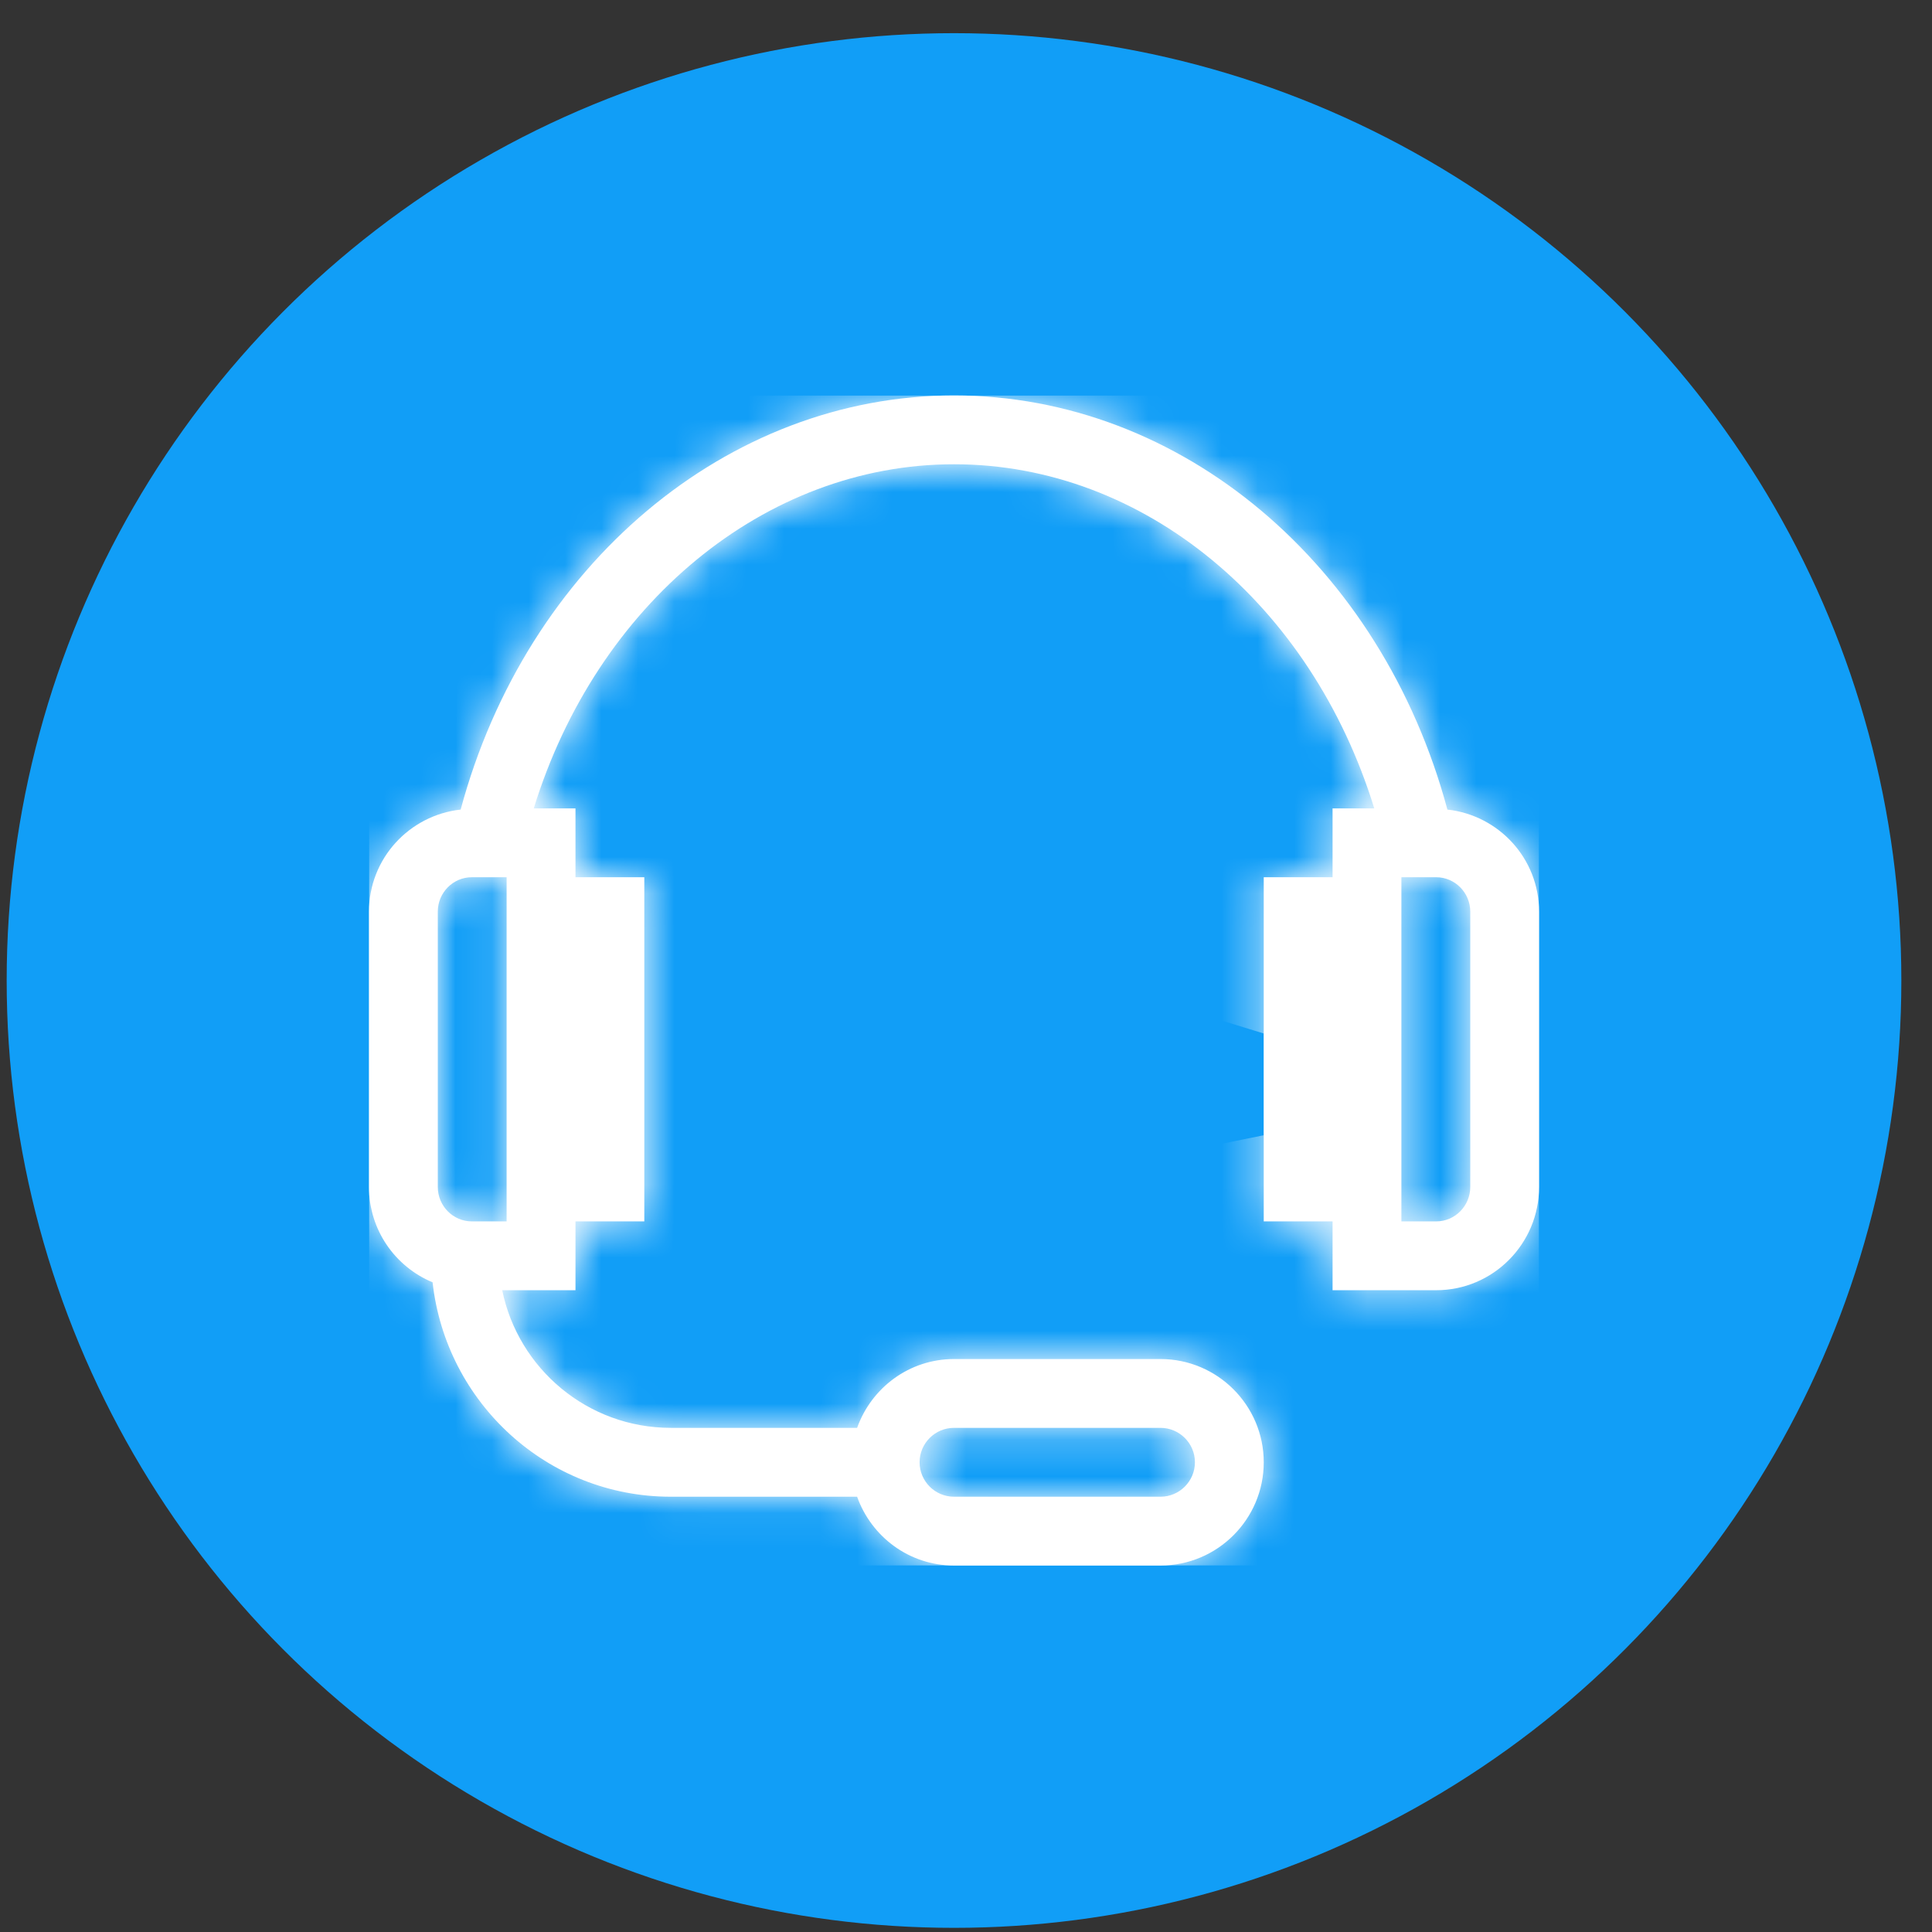 <?xml version="1.0" encoding="UTF-8"?>
<svg xmlns="http://www.w3.org/2000/svg" width="53" height="53" viewBox="0 0 53 53" fill="none">
  <rect x="0" y="0" width="53" height="53" fill="#333333" stroke="none"/>
  <circle cx="26.171" cy="26.898" r="25.988" fill="#119EF7"></circle>
  <g clip-path="url(#clip0_340_315)">
    <mask id="path-2-inside-1_340_315" fill="white">
      <path d="M39.706 22.209C37.899 15.493 32.412 10.848 26.171 10.848C19.95 10.848 14.442 15.501 12.637 22.209C11.227 22.364 10.122 23.553 10.122 25.009V32.562C10.122 33.742 10.843 34.752 11.867 35.177C12.233 38.476 15.007 41.059 18.402 41.059H23.513C23.904 42.156 24.942 42.947 26.171 42.947H31.836C33.397 42.947 34.668 41.676 34.668 40.114C34.668 38.553 33.397 37.282 31.836 37.282H26.171C24.942 37.282 23.904 38.073 23.513 39.17H18.402C16.121 39.17 14.216 37.547 13.777 35.394H15.787V33.506H17.675V24.065H15.787V22.177H14.642C16.366 16.586 20.971 12.736 26.171 12.736C31.386 12.736 35.977 16.582 37.7 22.177H36.556V24.065H34.668V33.506H36.556V35.394H39.4C40.956 35.394 42.221 34.123 42.221 32.562V25.009C42.221 23.553 41.116 22.364 39.706 22.209ZM26.171 39.17H31.836C32.355 39.17 32.78 39.593 32.78 40.114C32.78 40.636 32.355 41.059 31.836 41.059H26.171C25.652 41.059 25.227 40.636 25.227 40.114C25.227 39.593 25.652 39.17 26.171 39.17ZM13.898 33.506H12.943C12.429 33.506 12.01 33.083 12.01 32.562V25.009C12.01 24.488 12.429 24.065 12.943 24.065H13.898V33.506ZM40.333 32.562C40.333 33.083 39.913 33.506 39.4 33.506H38.444V24.065H39.4C39.913 24.065 40.333 24.488 40.333 25.009V32.562Z"></path>
    </mask>
    <path d="M39.706 22.209C37.899 15.493 32.412 10.848 26.171 10.848C19.95 10.848 14.442 15.501 12.637 22.209C11.227 22.364 10.122 23.553 10.122 25.009V32.562C10.122 33.742 10.843 34.752 11.867 35.177C12.233 38.476 15.007 41.059 18.402 41.059H23.513C23.904 42.156 24.942 42.947 26.171 42.947H31.836C33.397 42.947 34.668 41.676 34.668 40.114C34.668 38.553 33.397 37.282 31.836 37.282H26.171C24.942 37.282 23.904 38.073 23.513 39.17H18.402C16.121 39.17 14.216 37.547 13.777 35.394H15.787V33.506H17.675V24.065H15.787V22.177H14.642C16.366 16.586 20.971 12.736 26.171 12.736C31.386 12.736 35.977 16.582 37.7 22.177H36.556V24.065H34.668V33.506H36.556V35.394H39.4C40.956 35.394 42.221 34.123 42.221 32.562V25.009C42.221 23.553 41.116 22.364 39.706 22.209ZM26.171 39.17H31.836C32.355 39.17 32.78 39.593 32.78 40.114C32.78 40.636 32.355 41.059 31.836 41.059H26.171C25.652 41.059 25.227 40.636 25.227 40.114C25.227 39.593 25.652 39.17 26.171 39.17ZM13.898 33.506H12.943C12.429 33.506 12.01 33.083 12.01 32.562V25.009C12.01 24.488 12.429 24.065 12.943 24.065H13.898V33.506ZM40.333 32.562C40.333 33.083 39.913 33.506 39.4 33.506H38.444V24.065H39.4C39.913 24.065 40.333 24.488 40.333 25.009V32.562Z" fill="white"></path>
    <path d="M39.706 22.209L-10.509 35.719L-1.28 70.022L34.032 73.899L39.706 22.209ZM12.637 22.209L18.311 73.899L53.621 70.023L62.851 35.72L12.637 22.209ZM11.867 35.177L63.549 29.438L60.16 -1.078L31.804 -12.849L11.867 35.177ZM23.513 41.059L72.497 23.607L60.188 -10.941H23.513V41.059ZM23.513 39.17V91.17H60.188L72.497 56.623L23.513 39.17ZM13.777 35.394V-16.606H-49.871L-37.178 45.764L13.777 35.394ZM15.787 35.394V87.394H67.787V35.394H15.787ZM15.787 33.506V-18.494H-36.214V33.506H15.787ZM17.675 33.506V85.506H69.675V33.506H17.675ZM17.675 24.065H69.675V-27.935H17.675V24.065ZM15.787 24.065H-36.214V76.065H15.787V24.065ZM15.787 22.177H67.787V-29.823H15.787V22.177ZM14.642 22.177L-35.049 6.855L-55.807 74.177L14.642 74.177V22.177ZM37.7 22.177V74.177H108.136L87.395 6.865L37.7 22.177ZM36.556 22.177V-29.823H-15.444V22.177H36.556ZM36.556 24.065V76.065H88.556V24.065H36.556ZM34.668 24.065V-27.935H-17.332V24.065H34.668ZM34.668 33.506H-17.332V85.506H34.668V33.506ZM36.556 33.506H88.556V-18.494H36.556V33.506ZM36.556 35.394H-15.444V87.394H36.556V35.394ZM13.898 33.506V85.506H65.898V33.506H13.898ZM13.898 24.065H65.898V-27.935H13.898V24.065ZM38.444 33.506H-13.556V85.506H38.444V33.506ZM38.444 24.065V-27.935H-13.556V24.065H38.444ZM89.92 8.699C83.067 -16.771 59.786 -41.152 26.171 -41.152V62.848C5.038 62.848 -7.27 47.757 -10.509 35.719L89.92 8.699ZM26.171 -41.152C-7.4 -41.152 -30.719 -16.79 -37.577 8.698L62.851 35.72C59.603 47.791 47.299 62.848 26.171 62.848V-41.152ZM6.963 -29.48C-20.248 -26.493 -41.878 -3.533 -41.878 25.009H62.122C62.122 50.64 42.702 71.221 18.311 73.899L6.963 -29.48ZM-41.878 25.009V32.562H62.122V25.009H-41.878ZM-41.878 32.562C-41.878 55.477 -27.834 74.999 -8.07 83.203L31.804 -12.849C49.52 -5.495 62.122 12.007 62.122 32.562H-41.878ZM-39.816 40.916C-36.606 69.822 -12.218 93.059 18.402 93.059V-10.941C42.231 -10.941 61.072 7.129 63.549 29.438L-39.816 40.916ZM18.402 93.059H23.513V-10.941H18.402V93.059ZM-25.471 58.511C-18.069 79.286 1.871 94.947 26.171 94.947V-9.053C48.013 -9.053 65.877 5.025 72.497 23.607L-25.471 58.511ZM26.171 94.947H31.836V-9.053H26.171V94.947ZM31.836 94.947C62.116 94.947 86.668 70.395 86.668 40.114H-17.332C-17.332 12.957 4.678 -9.053 31.836 -9.053V94.947ZM86.668 40.114C86.668 9.834 62.116 -14.718 31.836 -14.718V89.282C4.678 89.282 -17.332 67.272 -17.332 40.114H86.668ZM31.836 -14.718H26.171V89.282H31.836V-14.718ZM26.171 -14.718C1.871 -14.718 -18.069 0.943 -25.471 21.718L72.497 56.623C65.877 75.204 48.013 89.282 26.171 89.282V-14.718ZM23.513 -12.83H18.402V91.17H23.513V-12.83ZM18.402 -12.83C41.379 -12.83 60.349 3.481 64.733 25.024L-37.178 45.764C-31.918 71.612 -9.137 91.17 18.402 91.17V-12.83ZM13.777 87.394H15.787V-16.606H13.777V87.394ZM67.787 35.394V33.506H-36.214V35.394H67.787ZM15.787 85.506H17.675V-18.494H15.787V85.506ZM69.675 33.506V24.065H-34.325V33.506H69.675ZM17.675 -27.935H15.787V76.065H17.675V-27.935ZM67.787 24.065V22.177H-36.214V24.065H67.787ZM15.787 -29.823H14.642V74.177H15.787V-29.823ZM64.334 37.499C60.734 49.175 48.206 64.736 26.171 64.736V-39.264C-6.263 -39.264 -28.001 -16.002 -35.049 6.855L64.334 37.499ZM26.171 64.736C4.13 64.736 -8.402 49.146 -11.994 37.489L87.395 6.865C80.355 -15.981 58.643 -39.264 26.171 -39.264V64.736ZM37.7 -29.823H36.556V74.177H37.7V-29.823ZM-15.444 22.177V24.065H88.556V22.177H-15.444ZM36.556 -27.935H34.668V76.065H36.556V-27.935ZM-17.332 24.065V33.506H86.668V24.065H-17.332ZM34.668 85.506H36.556V-18.494H34.668V85.506ZM-15.444 33.506V35.394H88.556V33.506H-15.444ZM36.556 87.394H39.4V-16.606H36.556V87.394ZM39.4 87.394C69.878 87.394 94.221 62.639 94.221 32.562H-9.779C-9.779 5.608 12.034 -16.606 39.4 -16.606V87.394ZM94.221 32.562V25.009H-9.779V32.562H94.221ZM94.221 25.009C94.221 -3.533 72.591 -26.493 45.38 -29.48L34.032 73.899C9.641 71.221 -9.779 50.64 -9.779 25.009H94.221ZM26.171 91.17H31.836V-12.83H26.171V91.17ZM31.836 91.17C3.704 91.17 -19.22 68.38 -19.22 40.114H84.78C84.78 10.807 61.006 -12.83 31.836 -12.83V91.17ZM-19.22 40.114C-19.22 11.849 3.704 -10.941 31.836 -10.941V93.059C61.006 93.059 84.78 69.422 84.78 40.114H-19.22ZM31.836 -10.941H26.171V93.059H31.836V-10.941ZM26.171 -10.941C54.303 -10.941 77.227 11.849 77.227 40.114H-26.773C-26.773 69.422 -2.999 93.059 26.171 93.059V-10.941ZM77.227 40.114C77.227 68.38 54.303 91.17 26.171 91.17V-12.83C-2.999 -12.83 -26.773 10.807 -26.773 40.114H77.227ZM13.898 -18.494H12.943V85.506H13.898V-18.494ZM12.943 -18.494C41.691 -18.494 64.01 4.91 64.01 32.562H-39.99C-39.99 61.256 -16.833 85.506 12.943 85.506V-18.494ZM64.01 32.562V25.009H-39.99V32.562H64.01ZM64.01 25.009C64.01 52.661 41.691 76.065 12.943 76.065V-27.935C-16.833 -27.935 -39.99 -3.684 -39.99 25.009H64.01ZM12.943 76.065H13.898V-27.935H12.943V76.065ZM-38.102 24.065V33.506H65.898V24.065H-38.102ZM-11.668 32.562C-11.668 4.91 10.652 -18.494 39.4 -18.494V85.506C69.175 85.506 92.332 61.256 92.332 32.562H-11.668ZM39.4 -18.494H38.444V85.506H39.4V-18.494ZM90.444 33.506V24.065H-13.556V33.506H90.444ZM38.444 76.065H39.4V-27.935H38.444V76.065ZM39.4 76.065C10.651 76.065 -11.668 52.661 -11.668 25.009H92.332C92.332 -3.685 69.175 -27.935 39.4 -27.935V76.065ZM-11.668 25.009V32.562H92.332V25.009H-11.668Z" fill="white" mask="url(#path-2-inside-1_340_315)"></path>
  </g>
  <defs>
    <clipPath id="clip0_340_315">
      <rect width="32.099" height="32.099" fill="white" transform="translate(10.122 10.848)"></rect>
    </clipPath>
  </defs>
</svg>
